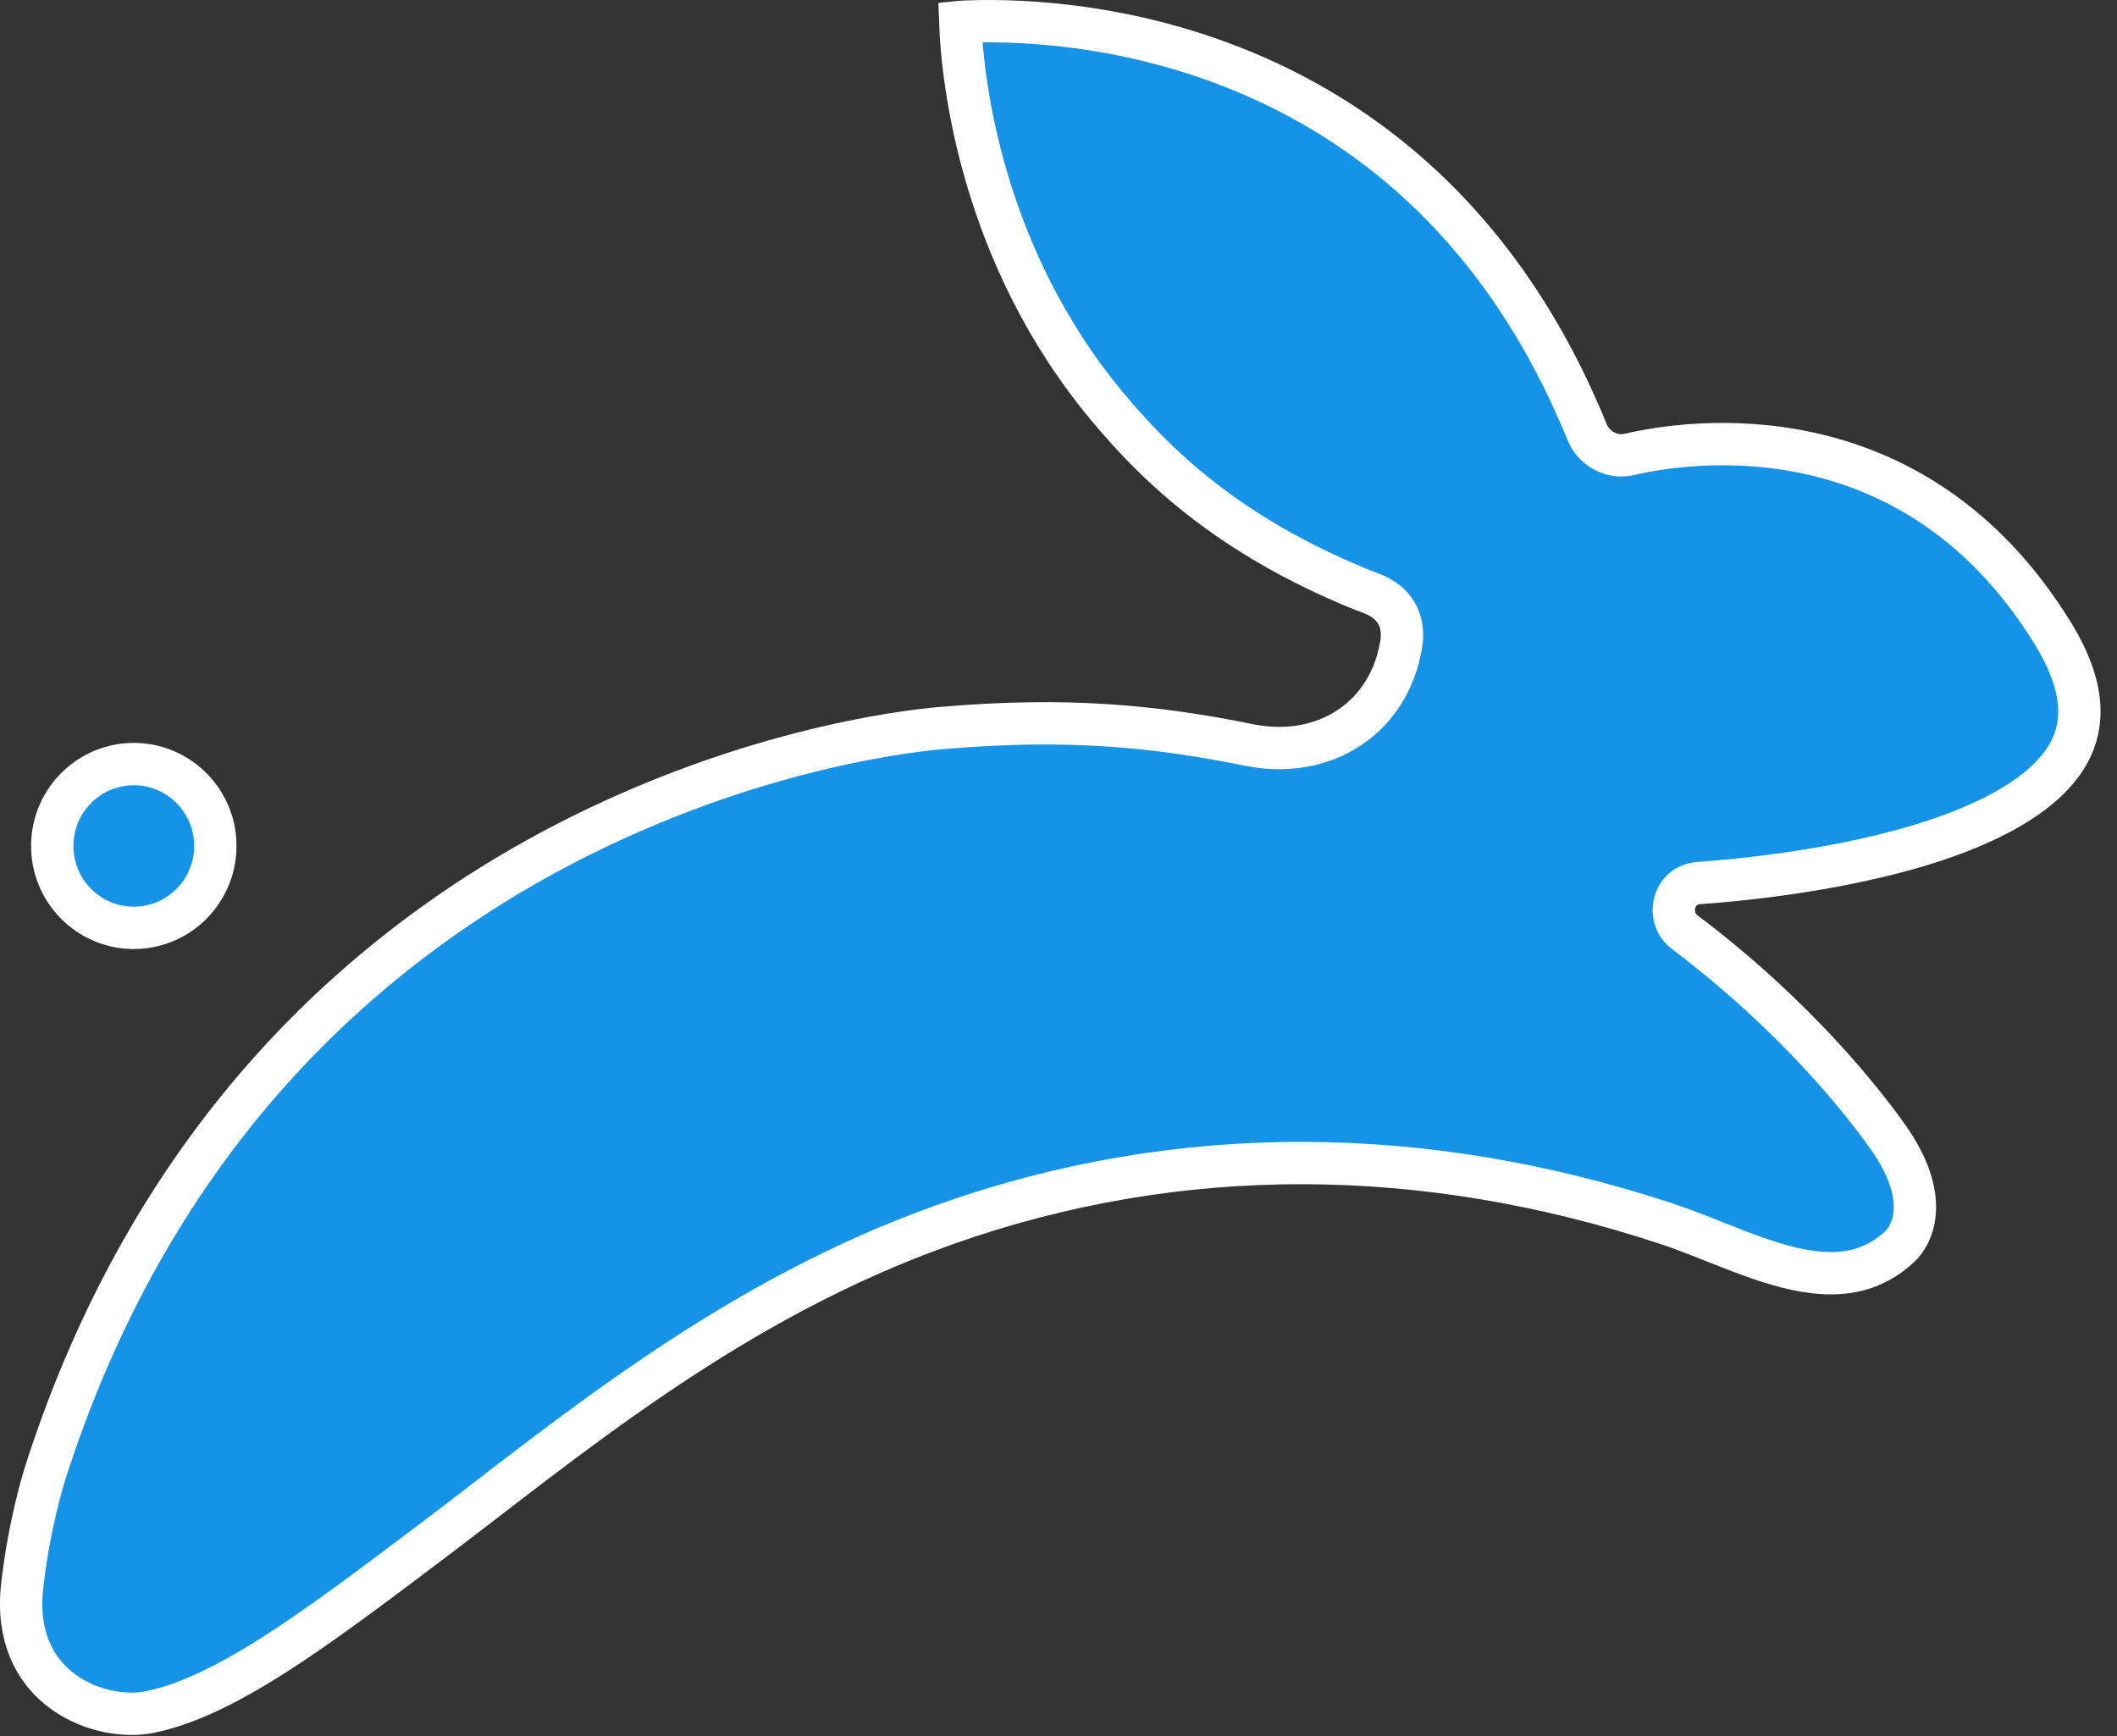<?xml version="1.0" encoding="utf-8"?>
<svg xmlns="http://www.w3.org/2000/svg" fill="none" height="100%" overflow="visible" preserveAspectRatio="none" style="display: block;" viewBox="0 0 50 41" width="100%">
<rect x="0" y="0" width="50" height="41" fill="#333333" stroke="none"/>
<path d="M22.688 0.517C24.742 0.409 33.549 0.536 37.484 10.203V10.204C37.632 10.564 38.008 10.802 38.412 10.746L38.493 10.73C39.82 10.421 45.167 9.571 48.482 14.954L48.503 14.987C49.252 16.221 49.225 17.099 48.875 17.757C48.496 18.468 47.674 19.056 46.569 19.524C44.375 20.454 41.43 20.762 40.13 20.855C39.495 20.897 39.341 21.681 39.791 22.017V22.016C42.486 24.05 44.065 26.109 44.599 26.866C45.579 28.259 45.207 29.136 44.851 29.458C44.253 30 43.59 30.13 42.86 30.048C42.293 29.984 41.706 29.793 41.105 29.565L40.5 29.329C40.113 29.175 39.734 29.025 39.358 28.9H39.357C33.646 27.014 27.851 26.966 22.362 28.905L21.832 29.1C16.998 30.926 13.325 34.043 10.17 36.424C8.783 37.47 7.563 38.39 6.453 39.096C5.341 39.803 4.38 40.268 3.516 40.438C3.444 40.451 3.376 40.461 3.307 40.467H3.305C2.691 40.518 1.872 40.328 1.27 39.772C0.87 39.402 0.388 38.704 0.523 37.467C0.685 35.995 1.053 34.839 1.063 34.806V34.804C2.276 30.999 4.15 27.711 6.628 25.024C8.612 22.874 10.99 21.097 13.694 19.748C18.141 17.53 21.935 17.215 22.32 17.188H22.332L22.352 17.186C25.178 16.948 27.256 17.137 29.529 17.6L29.536 17.602C30.399 17.765 31.214 17.618 31.859 17.192C32.425 16.819 32.831 16.249 33.022 15.552L33.09 15.245C33.125 15.041 33.122 14.84 33.059 14.652C32.993 14.459 32.877 14.316 32.749 14.214C32.628 14.117 32.498 14.057 32.402 14.019C32.353 13.999 32.306 13.982 32.268 13.968C32.226 13.953 32.197 13.942 32.171 13.932H32.172C28.938 12.62 27.253 10.919 26.163 9.615C23.18 6.047 22.728 1.916 22.679 0.518L22.688 0.517ZM3 18.052C4.057 17.963 4.99 18.753 5.079 19.818C5.168 20.884 4.378 21.818 3.32 21.907C2.263 21.996 1.33 21.206 1.241 20.141C1.152 19.075 1.942 18.141 3 18.052Z" fill="#1593E8" id="Vector" stroke="white"/>
</svg>
